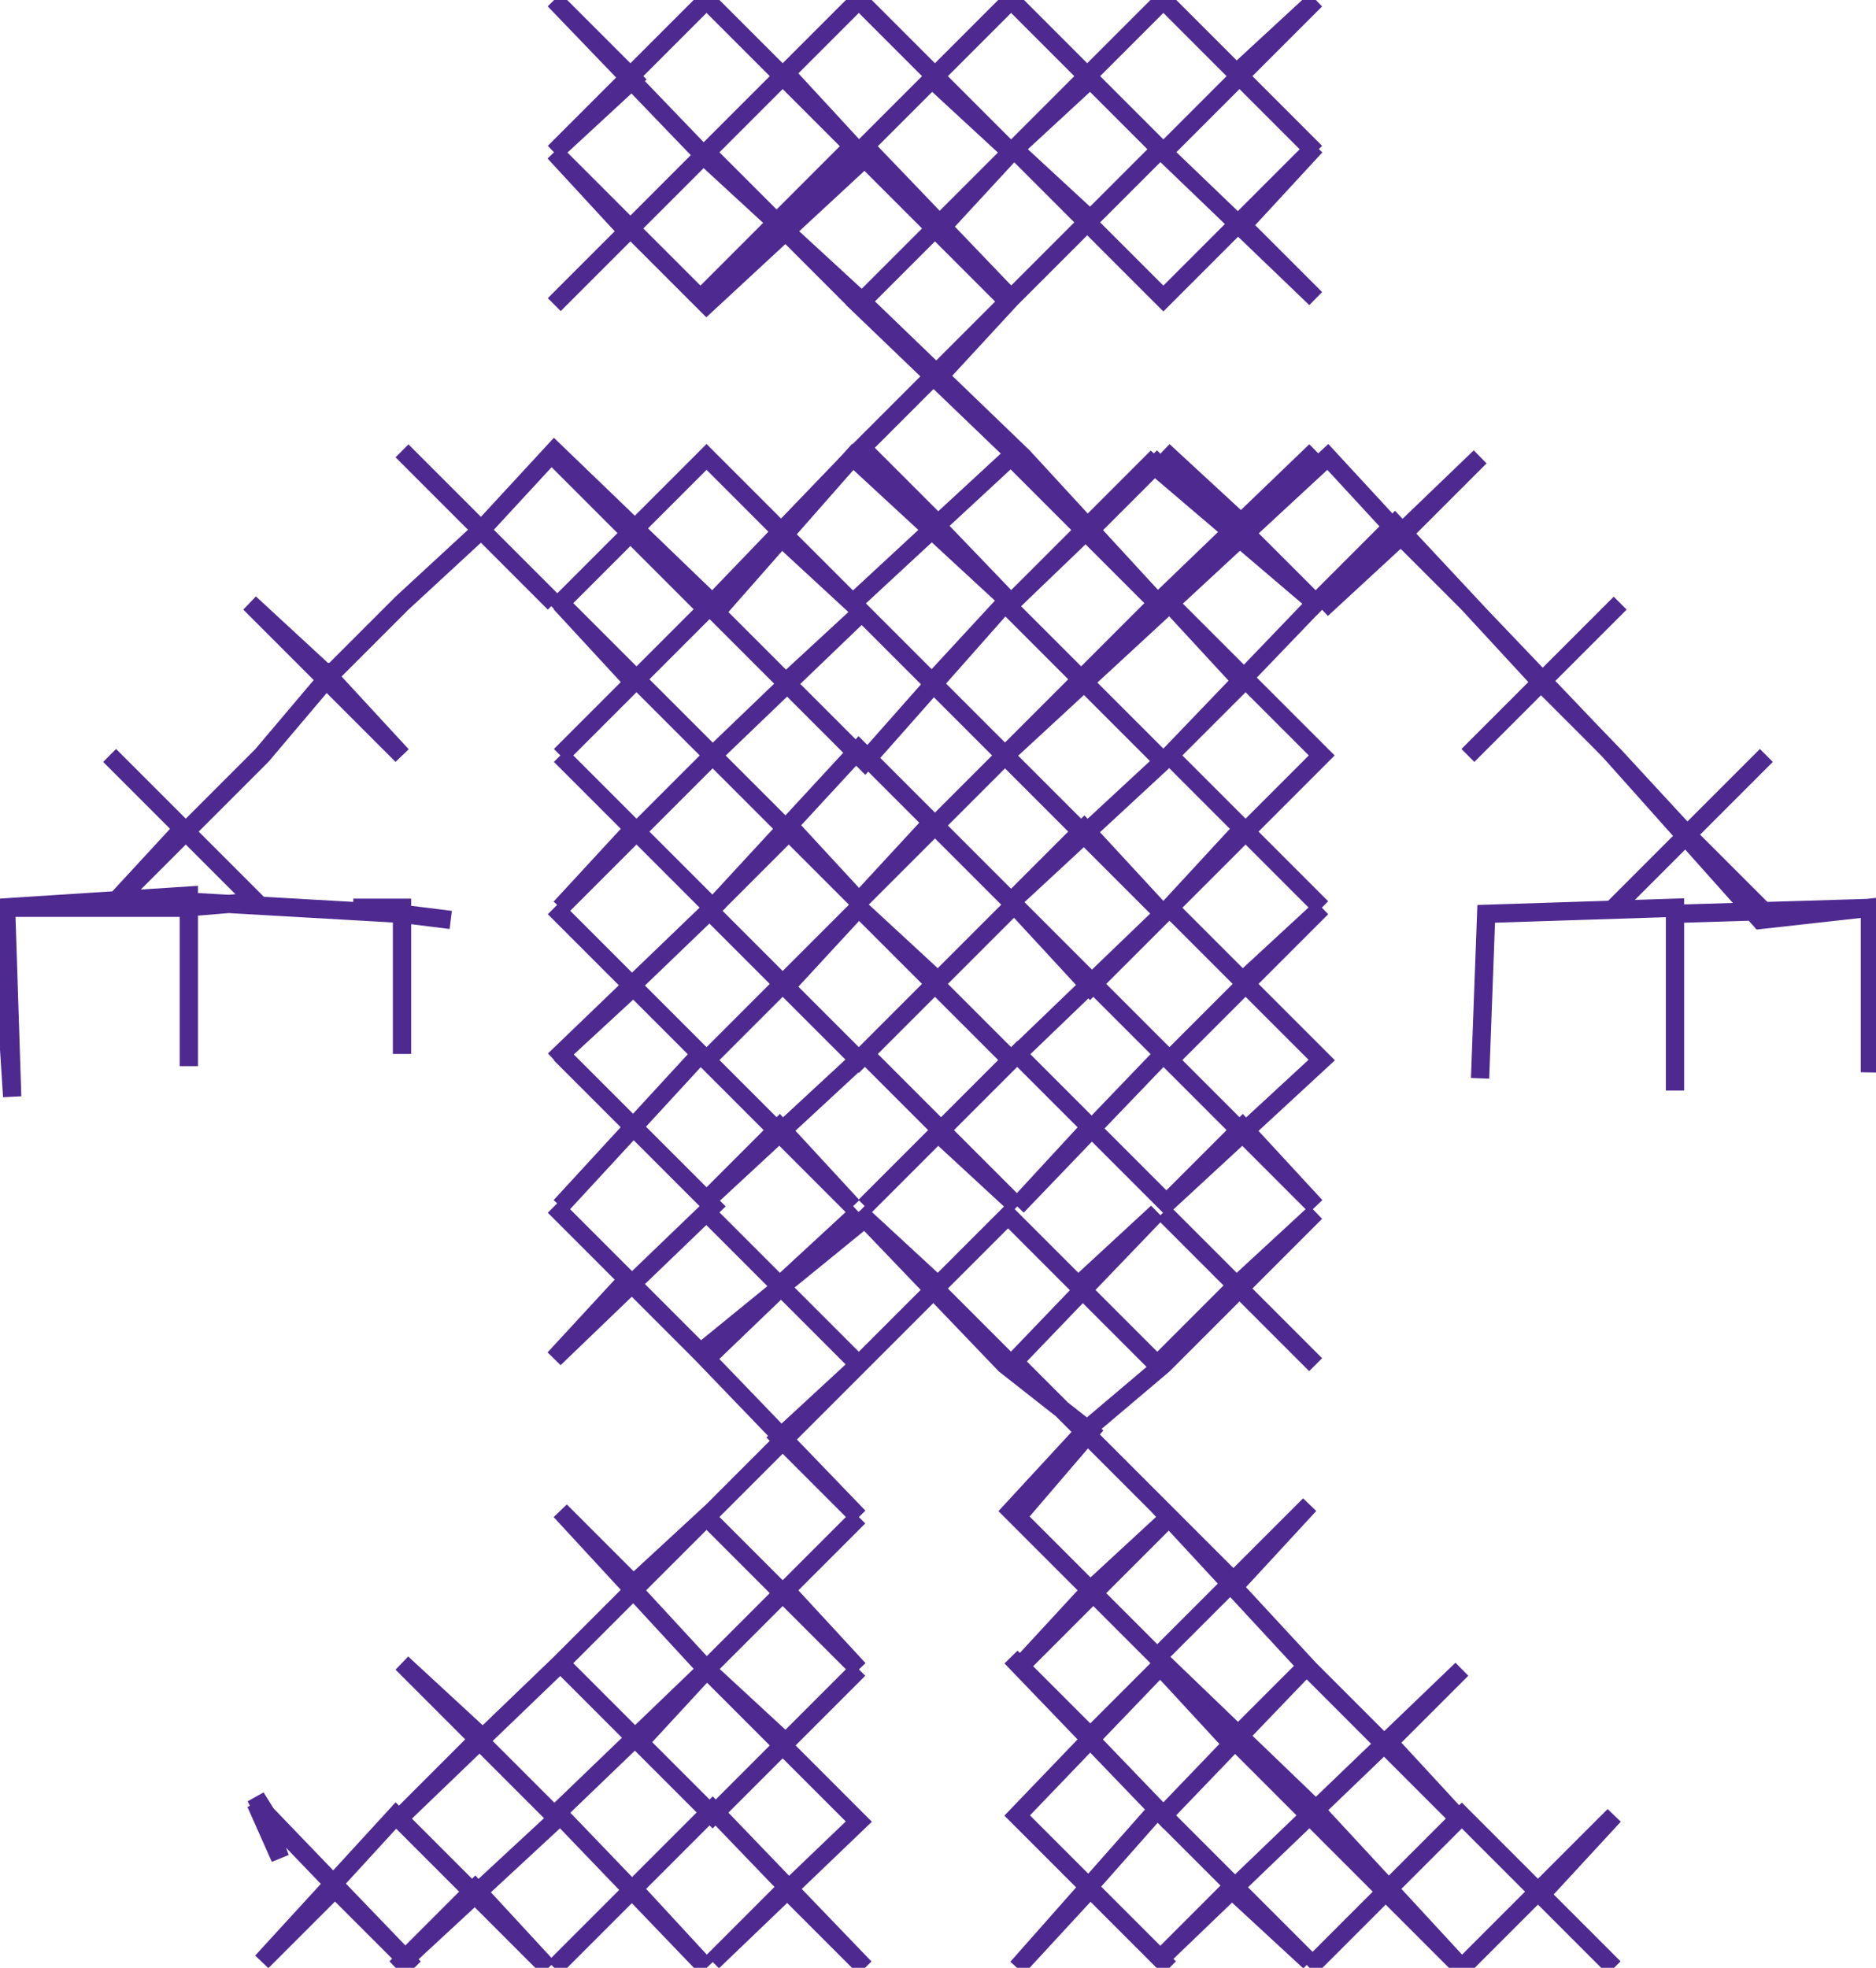 <svg version="1.1" xmlns="http://www.w3.org/2000/svg" xmlns:xlink="http://www.w3.org/1999/xlink" xmlns:ev="http://www.w3.org/2001/xml-events" width="308" height="323" viewBox="-154 -161 308 323"><path d="M -80,-10 -88,-11 -94,-12 -87,-12 -96,-12 -88,-12 -88,12 -88,-11 -123,-13 -123,14 -123,-14 -154,-12 -152,19 -153,-12 -124,-12 -112,-13 -136,-37 -124,-25 -136,-12 -111,-37 -100,-50 -88,-37 -113,-62 -100,-50 -88,-62 -75,-74 -63,-62 -88,-87 -75,-74 -63,-87 -36,-61 -14,-86 12,-62 35,-85 62,-62 75,-75 89,-60 110,-38 135,-10 153,-12 153,15 154,-12 121,-11 121,18 121,-12 90,-11 89,16 90,-11" fill="none" stroke="#4e2990" stroke-width="3" /><path d="M 136,-11 123,-24 111,-12 136,-37 123,-24 111,-37 99,-49 87,-37 112,-62 99,-49 87,-62 76,-73 63,-61 89,-86 76,-73 64,-86 37,-61 14,-86 -13,-112 -38,-135 -63,-161 -50,-148 -63,-136 -38,-161 -13,-136 -25,-149 -38,-136 -13,-161 12,-136 -1,-148 -13,-136 12,-161 37,-136 25,-148 12,-136 37,-161 62,-136 49,-149 62,-161 37,-136 62,-112 50,-124 62,-137 37,-112 12,-137 25,-125 37,-137 12,-112 -11,-136 -38,-111 -63,-136 -51,-123 -63,-111 -38,-136 -14,-112 -26,-124 -39,-112 -14,-137 12,-111 0,-123 12,-136 -13,-111 12,-87 0,-99 12,-112 -13,-87 -38,-61 -26,-73 -13,-61 -38,-86 -63,-61 -50,-74 -63,-86 -38,-61 -62,-37 -50,-49 -62,-62 -37,-37 -12,-61 -25,-49 -37,-61 -12,-36 11,-62 -1,-49 11,-37 -14,-62 13,-87 0,-75 -12,-87 12,-62 37,-86 25,-74 12,-86 37,-61 24,-49 36,-37 11,-62 24,-49 11,-37 36,-62 62,-87 50,-75 37,-87 62,-62 38,-37 50,-49 38,-62 63,-37 38,-12 50,-25 63,-12 38,-37 11,-12 24,-25 36,-12 11,-37 -13,-13 -1,-26 12,-13 -13,-38 -37,-12 -24,-25 -12,-12 -37,-37 -62,-12 -50,-25 -62,-37 -37,-12 -63,13 -50,1 -63,-12 -38,13 -13,-12 -25,1 -38,-12 -13,13 12,-12 0,0 -13,-12 12,13 38,-12 25,1 13,-12 38,13 63,-12 50,0 38,-12 63,13 37,37 50,24 62,37 37,12 13,37 25,24 38,37 13,12 -12,37 0,25 13,37 -12,12 -39,37 -26,24 -14,37 -39,12 -62,37 -50,24 -62,12 -37,37 -63,62 -51,49 -63,37 -38,62 -13,38 -26,50 -38,38 -13,63 12,38 0,50 -13,38 12,63 36,38 23,50 11,38 36,63 49,50 37,38 62,63 49,50 62,38 37,63 24,74 12,62 37,87 24,74 12,87 35,110 61,135 86,162 111,137 99,150 111,162 86,137 61,162 74,149 86,162 61,137 36,161 48,149 61,161 36,136 13,162 25,149 38,162 13,137 37,112 25,124 12,111 37,137 61,112 48,125 36,112 61,137 86,113 74,125 86,138 61,113 36,86 49,99 61,86 36,111 25,100 13,113 38,88 25,100 13,88 25,74 11,63 -12,39 -39,61 -13,88 -26,75 -13,63 -38,88 -13,113 -25,100 -13,88 -38,113 -62,87 -50,99 -37,87 -62,112 -88,137 -75,124 -88,112 -63,137 -37,112 -49,125 -62,112 -37,137 -13,113 -25,125 -38,113 -13,138 -37,161 -25,149 -12,162 -37,136 -63,162 -50,149 -38,162 -62,137 -89,162 -76,149 -64,162 -89,137 -111,161 -99,149 -86,162 -111,136 -108,144 -112,135 -108,142 -112,134 -107,142" fill="none" stroke="#4e2990" stroke-width="3" /></svg>